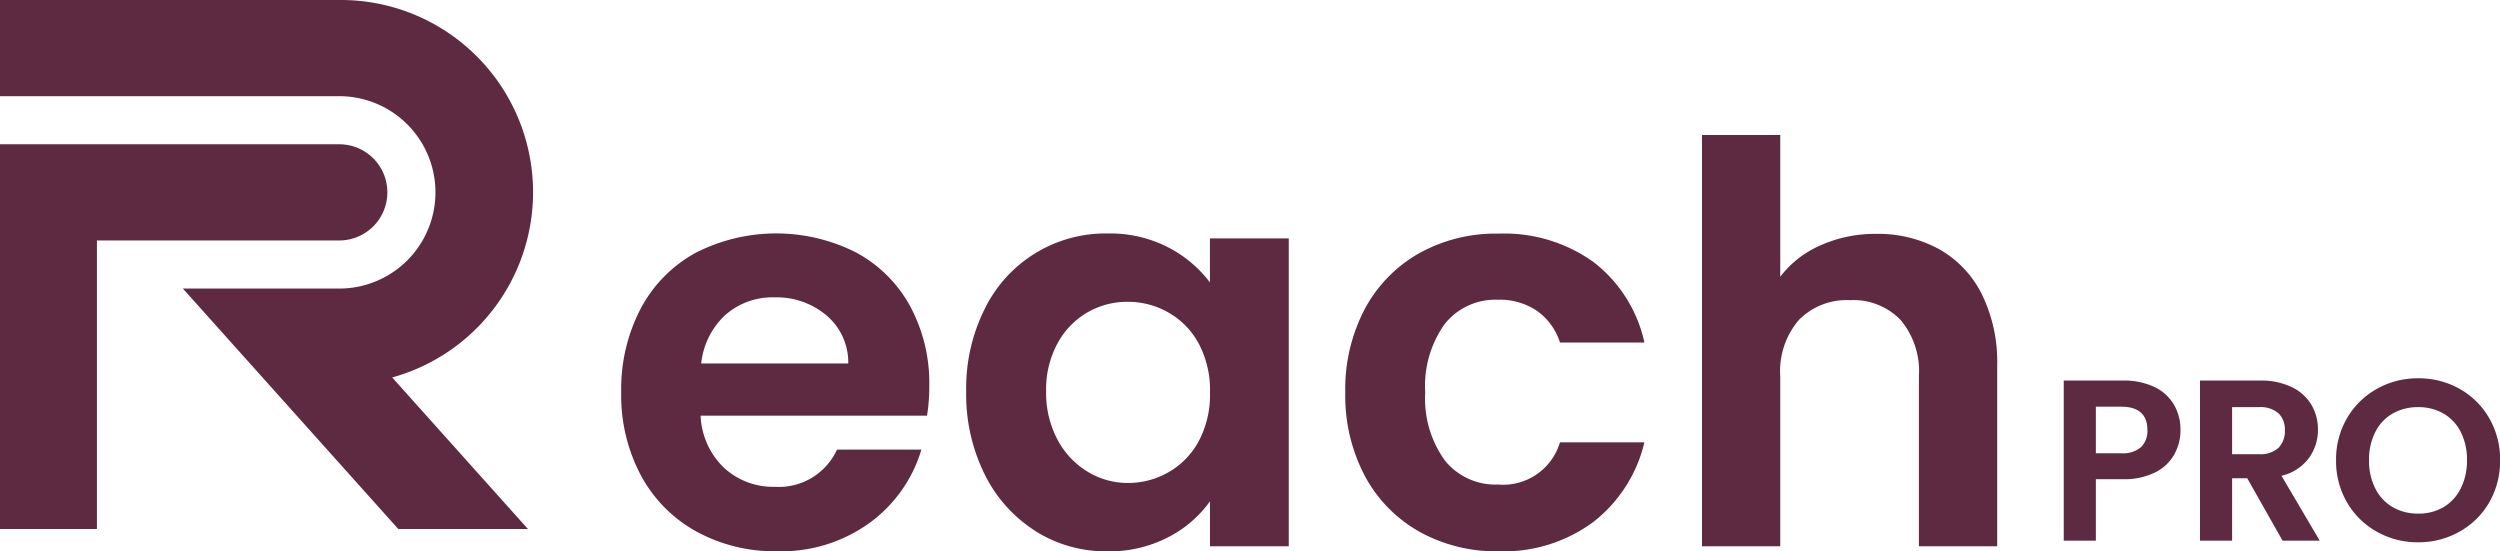 <svg xmlns="http://www.w3.org/2000/svg" width="152.594" height="33.656" viewBox="0 0 152.594 33.656">
  <g id="brown" transform="translate(-2076 -8779.172)">
    <path id="logo" d="M94.617,40.443a8.514,8.514,0,0,1-3.31-3.391,10.486,10.486,0,0,1-1.194-5.1,10.483,10.483,0,0,1,1.194-5.1,8.511,8.511,0,0,1,3.31-3.392,9.622,9.622,0,0,1,4.846-1.2,9.355,9.355,0,0,1,5.819,1.747,8.486,8.486,0,0,1,3.089,4.9h-5.153a3.746,3.746,0,0,0-1.382-1.917,4.033,4.033,0,0,0-2.407-.695,3.95,3.95,0,0,0-3.242,1.475,6.5,6.5,0,0,0-1.194,4.189A6.442,6.442,0,0,0,96.187,36.1a3.953,3.953,0,0,0,3.242,1.475A3.623,3.623,0,0,0,103.216,35h5.153a8.66,8.66,0,0,1-3.105,4.85,9.194,9.194,0,0,1-5.8,1.8,9.622,9.622,0,0,1-4.847-1.207Zm-23.394-.017a8.557,8.557,0,0,1-3.106-3.443,11,11,0,0,1-1.143-5.1,10.816,10.816,0,0,1,1.143-5.053,8.2,8.2,0,0,1,7.491-4.579,7.732,7.732,0,0,1,3.7.849,7.494,7.494,0,0,1,2.543,2.137V22.553h4.812V41.342h-4.81V38.6a7.09,7.09,0,0,1-2.543,2.188,7.813,7.813,0,0,1-3.737.865,8.066,8.066,0,0,1-4.35-1.222ZM74.38,27.064a4.87,4.87,0,0,0-1.826,1.882,5.871,5.871,0,0,0-.7,2.934,6.061,6.061,0,0,0,.7,2.967A5.022,5.022,0,0,0,74.4,36.8a4.7,4.7,0,0,0,2.44.679,4.947,4.947,0,0,0,2.491-.661,4.8,4.8,0,0,0,1.843-1.9,6.068,6.068,0,0,0,.682-2.968,6.065,6.065,0,0,0-.682-2.967,4.8,4.8,0,0,0-1.843-1.9,4.955,4.955,0,0,0-2.491-.661A4.855,4.855,0,0,0,74.38,27.064ZM50.508,40.443a8.5,8.5,0,0,1-3.379-3.408,10.386,10.386,0,0,1-1.211-5.088,10.583,10.583,0,0,1,1.194-5.121,8.311,8.311,0,0,1,3.344-3.392,10.8,10.8,0,0,1,9.778-.033,8.139,8.139,0,0,1,3.31,3.272,9.857,9.857,0,0,1,1.177,4.867,11.144,11.144,0,0,1-.137,1.832H50.764A4.658,4.658,0,0,0,52.2,36.56a4.431,4.431,0,0,0,3.1,1.154,3.9,3.9,0,0,0,3.788-2.272h5.153A8.559,8.559,0,0,1,61.1,39.9a9.205,9.205,0,0,1-5.7,1.747A9.909,9.909,0,0,1,50.508,40.443Zm1.775-13.227A4.687,4.687,0,0,0,50.8,30.184h8.976a3.756,3.756,0,0,0-1.331-2.934,4.732,4.732,0,0,0-3.174-1.1A4.353,4.353,0,0,0,52.283,27.216Zm72.843,14.126V30.964A4.854,4.854,0,0,0,124,27.521a4,4,0,0,0-3.072-1.2,4.1,4.1,0,0,0-3.122,1.2,4.807,4.807,0,0,0-1.144,3.442V41.342h-4.777v-25.1h4.777v8.649a6.22,6.22,0,0,1,2.458-1.916,8.177,8.177,0,0,1,3.412-.7,7.719,7.719,0,0,1,3.822.932,6.444,6.444,0,0,1,2.611,2.748,9.383,9.383,0,0,1,.939,4.358V41.342ZM32.31,40.289,19.162,25.613h9.546a5.871,5.871,0,0,0,0-11.742H8V8H28.708a11.733,11.733,0,0,1,3.231,23.039l8.286,9.25ZM8,40.289V16.806H28.708a2.935,2.935,0,0,1,0,5.871H13.916V40.289Z" transform="translate(2068 8771.172)" fill="#5d2a42"/>
    <path id="Path_5" data-name="Path 5" d="M8.092-6.748a3.043,3.043,0,0,1-.371,1.47A2.725,2.725,0,0,1,6.559-4.172a4.227,4.227,0,0,1-1.995.42H2.926V0H.966V-9.772h3.6A4.348,4.348,0,0,1,6.5-9.38,2.731,2.731,0,0,1,7.693-8.3,3.033,3.033,0,0,1,8.092-6.748ZM4.48-5.334a1.7,1.7,0,0,0,1.2-.371,1.367,1.367,0,0,0,.392-1.043q0-1.428-1.6-1.428H2.926v2.842ZM14.322,0,12.166-3.808h-.924V0H9.282V-9.772H12.95a4.283,4.283,0,0,1,1.932.4,2.787,2.787,0,0,1,1.2,1.078,2.942,2.942,0,0,1,.4,1.519,2.91,2.91,0,0,1-.56,1.743,2.877,2.877,0,0,1-1.666,1.071L16.59,0Zm-3.08-5.278H12.88a1.637,1.637,0,0,0,1.19-.385,1.433,1.433,0,0,0,.392-1.071,1.367,1.367,0,0,0-.392-1.043,1.676,1.676,0,0,0-1.19-.371H11.242ZM22.6.1a5.063,5.063,0,0,1-2.52-.644,4.808,4.808,0,0,1-1.82-1.785,4.993,4.993,0,0,1-.672-2.583,4.967,4.967,0,0,1,.672-2.569,4.808,4.808,0,0,1,1.82-1.785,5.063,5.063,0,0,1,2.52-.644,5.052,5.052,0,0,1,2.527.644,4.771,4.771,0,0,1,1.806,1.785,5.007,5.007,0,0,1,.665,2.569,5.034,5.034,0,0,1-.665,2.583A4.757,4.757,0,0,1,25.116-.546,5.063,5.063,0,0,1,22.6.1Zm0-1.75a2.986,2.986,0,0,0,1.554-.4A2.735,2.735,0,0,0,25.2-3.192a3.744,3.744,0,0,0,.378-1.722A3.7,3.7,0,0,0,25.2-6.629a2.7,2.7,0,0,0-1.05-1.127A3.027,3.027,0,0,0,22.6-8.148a3.065,3.065,0,0,0-1.561.392,2.684,2.684,0,0,0-1.057,1.127A3.7,3.7,0,0,0,19.6-4.914a3.744,3.744,0,0,0,.378,1.722,2.721,2.721,0,0,0,1.057,1.141A3.023,3.023,0,0,0,22.6-1.652Z" transform="translate(2201 8812.172)" fill="#5d2a42"/>
  </g>
</svg>
